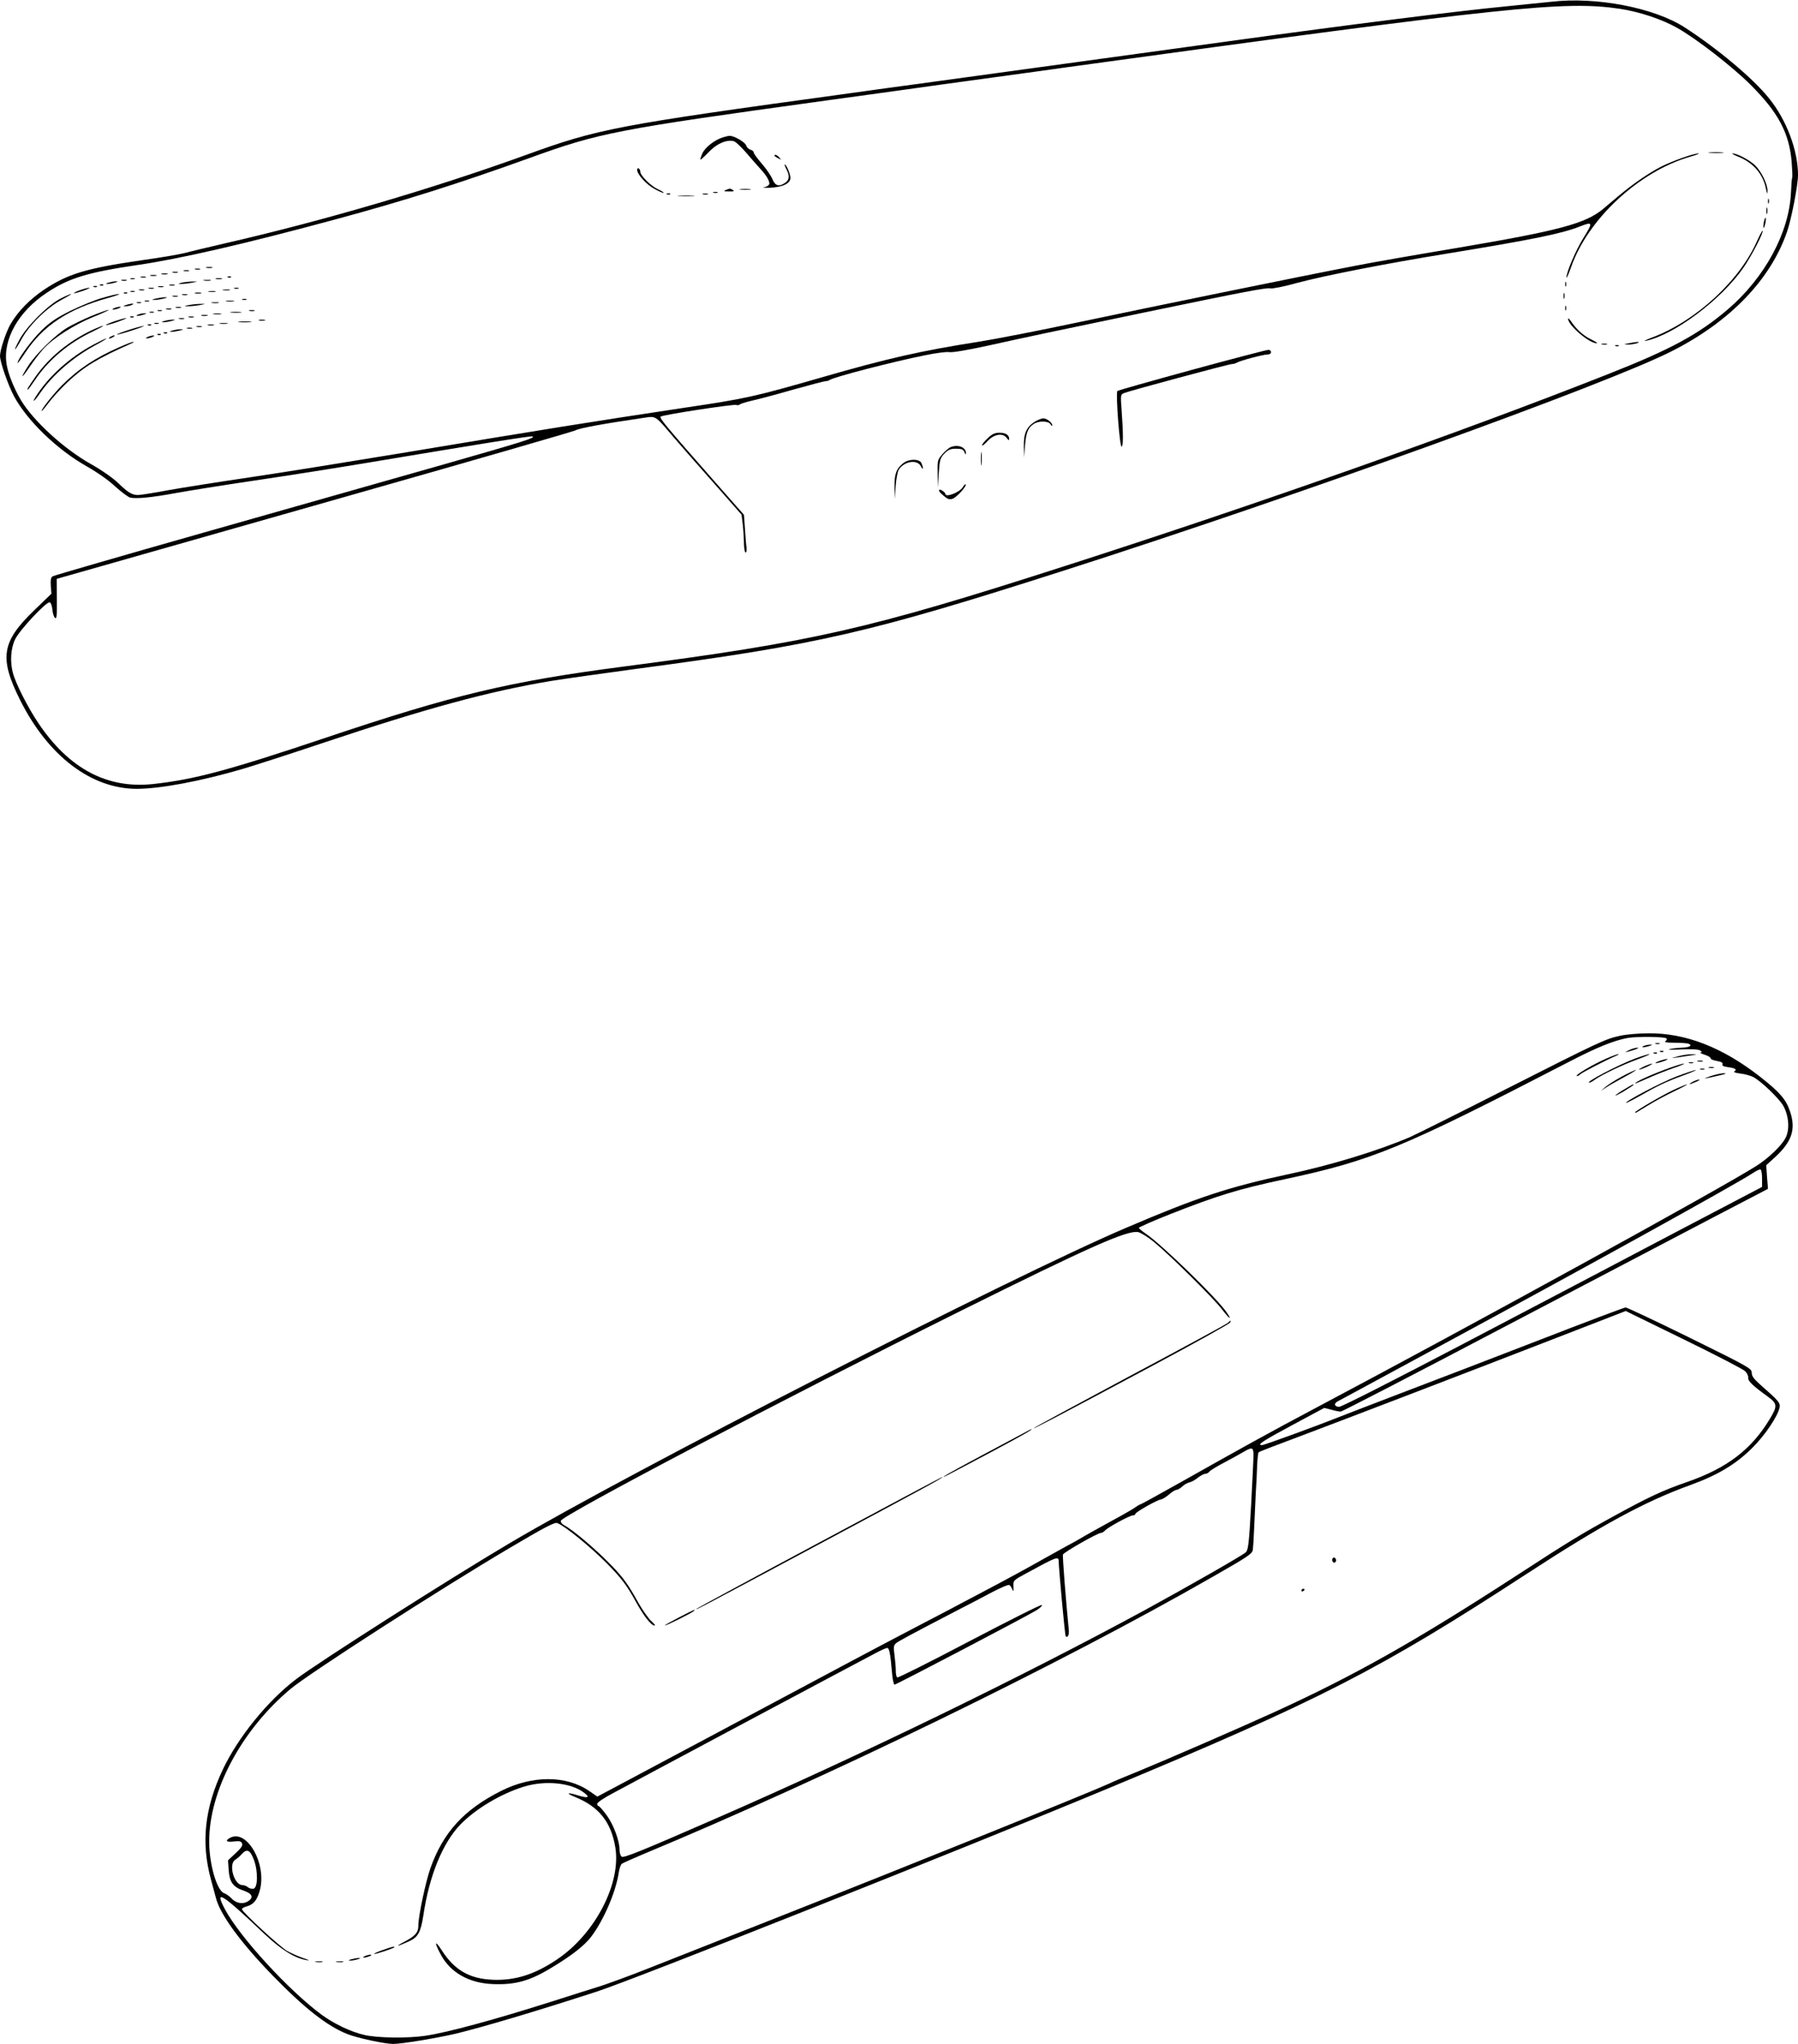 <?xml version="1.0" standalone="no"?>
<!DOCTYPE svg PUBLIC "-//W3C//DTD SVG 20010904//EN"
 "http://www.w3.org/TR/2001/REC-SVG-20010904/DTD/svg10.dtd">
<svg version="1.0" xmlns="http://www.w3.org/2000/svg"
 width="1126pt" height="1280pt" viewBox="0 0 1126 1280"
 preserveAspectRatio="xMidYMid meet">
<g transform="translate(0,1280) scale(0.1,-0.1)"
fill="#000000" stroke="none">
<path d="M9715 12789 c-38 -4 -167 -17 -285 -29 -309 -30 -955 -111 -1740
-219 -201 -28 -696 -96 -1100 -151 -404 -55 -798 -109 -875 -120 -77 -10 -257
-35 -400 -55 -1460 -200 -1569 -221 -2020 -385 -577 -209 -1262 -411 -1886
-554 -107 -25 -222 -52 -254 -61 -32 -8 -153 -29 -269 -45 -349 -51 -461 -85
-610 -184 -89 -60 -162 -134 -209 -214 -29 -49 -67 -164 -67 -201 0 -38 51
-183 87 -251 84 -156 271 -336 457 -441 67 -38 138 -88 178 -126 38 -34 79
-65 93 -69 38 -9 133 0 290 29 77 14 295 49 485 77 190 28 521 80 735 116 695
116 998 165 1009 161 24 -8 -56 -33 -575 -181 -299 -85 -965 -274 -1479 -420
-514 -146 -942 -270 -950 -275 -11 -6 -14 -22 -12 -59 l4 -50 -111 -107 c-201
-195 -217 -295 -85 -559 175 -350 446 -557 733 -556 147 1 395 47 662 125 68
20 297 94 509 165 643 215 1027 319 1417 385 81 13 319 47 528 75 1152 153
1467 226 2685 616 1466 469 3409 1170 3810 1375 365 185 618 448 721 747 28
80 69 293 69 356 0 154 -72 346 -182 481 -98 123 -324 312 -527 443 -191 124
-556 194 -836 161z m429 -44 c125 -19 265 -66 360 -120 122 -69 343 -241 457
-354 174 -173 243 -302 259 -481 4 -52 6 -98 4 -102 -3 -4 -6 -46 -8 -95 -12
-251 -164 -532 -395 -730 -184 -157 -357 -251 -753 -407 -916 -362 -2192 -813
-3403 -1202 -1231 -396 -1570 -473 -2765 -629 -713 -93 -1063 -177 -1860 -445
-608 -204 -823 -262 -1082 -290 -288 -31 -527 97 -718 382 -65 96 -141 246
-159 313 -19 69 -14 154 13 210 27 58 197 240 218 233 7 -3 14 -23 16 -45 2
-23 9 -46 16 -52 11 -10 13 11 12 116 l-1 128 285 81 c157 45 881 251 1610
458 729 207 1338 383 1354 391 25 14 172 41 418 77 90 13 75 22 199 -123 41
-48 153 -176 249 -284 l174 -198 8 -66 c4 -36 7 -90 7 -118 1 -29 5 -53 10
-53 6 0 8 15 6 33 -3 17 -7 71 -10 118 l-6 85 -176 200 c-312 355 -355 406
-346 415 11 11 463 80 475 73 5 -3 14 -2 21 3 7 6 39 15 72 23 33 7 148 37
255 68 107 30 202 55 210 55 8 0 20 3 25 7 23 18 397 115 597 155 67 14 136
23 152 20 19 -4 112 12 241 40 253 56 404 88 990 210 622 129 757 155 782 149
11 -3 88 12 169 35 173 46 549 120 949 185 519 85 706 123 817 167 84 33 86
28 23 -73 -46 -74 -105 -212 -105 -245 0 -10 13 19 29 64 105 302 428 601 747
692 38 11 61 20 51 20 -29 1 -161 -46 -235 -83 -76 -39 -178 -109 -267 -184
-33 -28 -76 -64 -95 -80 -110 -92 -275 -136 -905 -243 -258 -43 -551 -94 -650
-114 -324 -62 -1301 -262 -1740 -355 -236 -50 -513 -104 -615 -120 -358 -56
-572 -104 -990 -225 -417 -120 -467 -131 -857 -189 -603 -91 -828 -127 -1783
-286 -327 -54 -750 -122 -940 -150 -190 -28 -418 -64 -507 -80 -90 -17 -174
-30 -188 -30 -38 0 -63 15 -125 75 -32 31 -103 81 -171 119 -170 96 -358 268
-438 400 -43 73 -81 166 -90 227 -24 153 74 328 251 445 139 93 259 129 573
175 262 38 678 134 1239 286 426 115 770 224 1211 383 438 159 542 179 1855
360 124 17 320 44 435 60 186 26 320 45 870 120 77 11 174 24 215 30 2764 380
3107 416 3454 365z"/>
<path d="M4528 11940 c-53 -16 -114 -64 -130 -102 -9 -21 -14 -38 -11 -38 3 0
27 22 53 49 49 52 111 78 155 67 12 -3 49 -38 83 -78 34 -40 73 -84 86 -98 36
-38 59 -78 53 -94 -3 -8 -18 -17 -34 -20 -15 -2 1 -3 37 -2 82 4 130 27 130
62 0 24 -25 84 -36 84 -2 0 2 -13 11 -30 21 -40 19 -66 -7 -84 -39 -28 -64
-20 -81 23 -9 21 -39 65 -66 96 -28 32 -51 64 -51 70 0 7 -9 15 -21 18 -11 3
-23 15 -26 26 -5 20 -77 62 -104 60 -8 0 -26 -4 -41 -9z"/>
<path d="M10708 11843 c23 -2 59 -2 80 0 20 2 1 4 -43 4 -44 0 -61 -2 -37 -4z"/>
<path d="M10883 11820 c95 -37 158 -109 176 -201 7 -36 9 -39 10 -14 1 41 -39
123 -80 162 -35 32 -112 73 -139 72 -8 0 7 -8 33 -19z"/>
<path d="M4850 11825 c0 -2 10 -10 23 -16 20 -11 21 -11 8 4 -13 16 -31 23
-31 12z"/>
<path d="M3990 11737 c0 -29 58 -93 109 -120 29 -16 54 -27 57 -25 2 3 -14 13
-36 23 -44 20 -110 86 -110 109 0 8 -4 18 -10 21 -5 3 -10 0 -10 -8z"/>
<path d="M4545 11610 c-16 -7 -11 -9 20 -9 29 -1 36 2 25 9 -17 11 -19 11 -45
0z"/>
<path d="M4638 11613 c18 -2 45 -2 60 0 15 2 0 4 -33 4 -33 0 -45 -2 -27 -4z"/>
<path d="M4468 11593 c6 -2 18 -2 25 0 6 3 1 5 -13 5 -14 0 -19 -2 -12 -5z"/>
<path d="M4178 11583 c7 -3 16 -2 19 1 4 3 -2 6 -13 5 -11 0 -14 -3 -6 -6z"/>
<path d="M4403 11583 c9 -2 23 -2 30 0 6 3 -1 5 -18 5 -16 0 -22 -2 -12 -5z"/>
<path d="M4253 11573 c26 -2 67 -2 90 0 23 2 2 3 -48 3 -49 0 -68 -1 -42 -3z"/>
<path d="M11072 11540 c0 -14 2 -19 5 -12 2 6 2 18 0 25 -3 6 -5 1 -5 -13z"/>
<path d="M11062 11480 c0 -19 2 -27 5 -17 2 9 2 25 0 35 -3 9 -5 1 -5 -18z"/>
<path d="M11046 11409 c-3 -18 -4 -34 -2 -36 2 -3 7 10 11 27 4 17 5 34 2 36
-2 3 -7 -10 -11 -27z"/>
<path d="M11006 11296 c-108 -250 -381 -503 -653 -607 -43 -16 -64 -27 -48
-24 179 37 474 258 613 458 51 74 129 224 120 232 -2 2 -16 -24 -32 -59z"/>
<path d="M1293 11123 c9 -2 25 -2 35 0 9 3 1 5 -18 5 -19 0 -27 -2 -17 -5z"/>
<path d="M1223 11113 c9 -2 23 -2 30 0 6 3 -1 5 -18 5 -16 0 -22 -2 -12 -5z"/>
<path d="M1153 11103 c9 -2 23 -2 30 0 6 3 -1 5 -18 5 -16 0 -22 -2 -12 -5z"/>
<path d="M1083 11093 c9 -2 23 -2 30 0 6 3 -1 5 -18 5 -16 0 -22 -2 -12 -5z"/>
<path d="M1013 11083 c9 -2 25 -2 35 0 9 3 1 5 -18 5 -19 0 -27 -2 -17 -5z"/>
<path d="M943 11073 c9 -2 25 -2 35 0 9 3 1 5 -18 5 -19 0 -27 -2 -17 -5z"/>
<path d="M883 11063 c9 -2 23 -2 30 0 6 3 -1 5 -18 5 -16 0 -22 -2 -12 -5z"/>
<path d="M1428 11063 c7 -3 16 -2 19 1 4 3 -2 6 -13 5 -11 0 -14 -3 -6 -6z"/>
<path d="M818 11053 c6 -2 18 -2 25 0 6 3 1 5 -13 5 -14 0 -19 -2 -12 -5z"/>
<path d="M1353 11053 c9 -2 25 -2 35 0 9 3 1 5 -18 5 -19 0 -27 -2 -17 -5z"/>
<path d="M763 11043 c9 -2 23 -2 30 0 6 3 -1 5 -18 5 -16 0 -22 -2 -12 -5z"/>
<path d="M1278 11043 c12 -2 30 -2 40 0 9 3 -1 5 -23 4 -22 0 -30 -2 -17 -4z"/>
<path d="M680 11030 c-20 -6 -21 -8 -5 -8 11 0 31 4 45 8 20 6 21 8 5 8 -11 0
-31 -4 -45 -8z"/>
<path d="M1140 11030 c-50 -11 1 -11 60 -1 41 8 42 8 10 8 -19 0 -51 -3 -70
-7z"/>
<path d="M9802 11020 c0 -14 2 -19 5 -12 2 6 2 18 0 25 -3 6 -5 1 -5 -13z"/>
<path d="M628 11013 c7 -3 16 -2 19 1 4 3 -2 6 -13 5 -11 0 -14 -3 -6 -6z"/>
<path d="M1063 11013 c9 -2 23 -2 30 0 6 3 -1 5 -18 5 -16 0 -22 -2 -12 -5z"/>
<path d="M588 11003 c7 -3 16 -2 19 1 4 3 -2 6 -13 5 -11 0 -14 -3 -6 -6z"/>
<path d="M993 11003 c9 -2 23 -2 30 0 6 3 -1 5 -18 5 -16 0 -22 -2 -12 -5z"/>
<path d="M502 10983 c-24 -8 -41 -17 -39 -19 2 -2 28 5 58 15 30 11 47 20 39
19 -8 0 -34 -6 -58 -15z"/>
<path d="M933 10993 c9 -2 23 -2 30 0 6 3 -1 5 -18 5 -16 0 -22 -2 -12 -5z"/>
<path d="M1468 10993 c6 -2 18 -2 25 0 6 3 1 5 -13 5 -14 0 -19 -2 -12 -5z"/>
<path d="M873 10983 c9 -2 23 -2 30 0 6 3 -1 5 -18 5 -16 0 -22 -2 -12 -5z"/>
<path d="M1398 10983 c12 -2 30 -2 40 0 9 3 -1 5 -23 4 -22 0 -30 -2 -17 -4z"/>
<path d="M818 10973 c6 -2 18 -2 25 0 6 3 1 5 -13 5 -14 0 -19 -2 -12 -5z"/>
<path d="M1308 10973 c12 -2 30 -2 40 0 9 3 -1 5 -23 4 -22 0 -30 -2 -17 -4z"/>
<path d="M778 10963 c7 -3 16 -2 19 1 4 3 -2 6 -13 5 -11 0 -14 -3 -6 -6z"/>
<path d="M1223 10963 c9 -2 25 -2 35 0 9 3 1 5 -18 5 -19 0 -27 -2 -17 -5z"/>
<path d="M9792 10945 c0 -16 2 -22 5 -12 2 9 2 23 0 30 -3 6 -5 -1 -5 -18z"/>
<path d="M375 10928 c-80 -43 -210 -174 -253 -255 -45 -84 -33 -80 14 5 49 89
159 196 249 244 39 21 66 37 60 37 -5 0 -37 -14 -70 -31z"/>
<path d="M640 10934 c-47 -13 -136 -50 -198 -80 -88 -44 -127 -70 -181 -122
-62 -61 -151 -181 -151 -205 0 -5 22 24 48 64 112 170 271 275 522 344 47 13
76 24 65 24 -11 0 -58 -11 -105 -25z"/>
<path d="M1143 10953 c9 -2 23 -2 30 0 6 3 -1 5 -18 5 -16 0 -22 -2 -12 -5z"/>
<path d="M1083 10943 c9 -2 23 -2 30 0 6 3 -1 5 -18 5 -16 0 -22 -2 -12 -5z"/>
<path d="M975 10930 c-27 -7 -27 -8 -5 -8 14 0 39 4 55 8 27 7 27 8 5 8 -14 0
-38 -4 -55 -8z"/>
<path d="M1518 10923 c6 -2 18 -2 25 0 6 3 1 5 -13 5 -14 0 -19 -2 -12 -5z"/>
<path d="M908 10913 c6 -2 18 -2 25 0 6 3 1 5 -13 5 -14 0 -19 -2 -12 -5z"/>
<path d="M1418 10913 c12 -2 32 -2 45 0 12 2 2 4 -23 4 -25 0 -35 -2 -22 -4z"/>
<path d="M858 10903 c6 -2 18 -2 25 0 6 3 1 5 -13 5 -14 0 -19 -2 -12 -5z"/>
<path d="M1328 10903 c12 -2 30 -2 40 0 9 3 -1 5 -23 4 -22 0 -30 -2 -17 -4z"/>
<path d="M790 10890 c-20 -6 -21 -8 -5 -8 11 0 29 3 40 8 25 11 -1 11 -35 0z"/>
<path d="M1185 10890 c-34 -6 -35 -7 -10 -8 17 0 50 3 75 7 40 8 41 8 10 8
-19 0 -53 -3 -75 -7z"/>
<path d="M9802 10870 c0 -14 2 -19 5 -12 2 6 2 18 0 25 -3 6 -5 1 -5 -13z"/>
<path d="M715 10870 c-13 -5 -14 -9 -5 -9 8 0 24 4 35 9 13 5 14 9 5 9 -8 0
-24 -4 -35 -9z"/>
<path d="M1103 10873 c9 -2 23 -2 30 0 6 3 -1 5 -18 5 -16 0 -22 -2 -12 -5z"/>
<path d="M1043 10863 c9 -2 23 -2 30 0 6 3 -1 5 -18 5 -16 0 -22 -2 -12 -5z"/>
<path d="M572 10821 c-51 -21 -118 -54 -149 -72 -73 -43 -200 -167 -247 -241
-51 -80 -45 -86 8 -8 24 36 62 86 85 112 61 69 194 154 317 204 60 24 102 44
94 44 -8 -1 -57 -18 -108 -39z"/>
<path d="M988 10853 c6 -2 18 -2 25 0 6 3 1 5 -13 5 -14 0 -19 -2 -12 -5z"/>
<path d="M1563 10853 c9 -2 23 -2 30 0 6 3 -1 5 -18 5 -16 0 -22 -2 -12 -5z"/>
<path d="M938 10843 c6 -2 18 -2 25 0 6 3 1 5 -13 5 -14 0 -19 -2 -12 -5z"/>
<path d="M1448 10843 c18 -2 45 -2 60 0 15 2 0 4 -33 4 -33 0 -45 -2 -27 -4z"/>
<path d="M865 10830 c-25 -11 1 -11 35 0 20 6 21 8 5 8 -11 0 -29 -3 -40 -8z"/>
<path d="M1338 10833 c12 -2 32 -2 45 0 12 2 2 4 -23 4 -25 0 -35 -2 -22 -4z"/>
<path d="M1263 10823 c9 -2 25 -2 35 0 9 3 1 5 -18 5 -19 0 -27 -2 -17 -5z"/>
<path d="M818 10813 c7 -3 16 -2 19 1 4 3 -2 6 -13 5 -11 0 -14 -3 -6 -6z"/>
<path d="M1183 10813 c9 -2 23 -2 30 0 6 3 -1 5 -18 5 -16 0 -22 -2 -12 -5z"/>
<path d="M717 10788 c-32 -11 -57 -22 -54 -24 2 -2 35 7 73 20 38 14 62 24 54
24 -8 0 -41 -9 -73 -20z"/>
<path d="M1123 10803 c9 -2 23 -2 30 0 6 3 -1 5 -18 5 -16 0 -22 -2 -12 -5z"/>
<path d="M9820 10804 c0 -41 132 -154 180 -154 8 0 -7 11 -35 24 -48 23 -94
64 -128 116 -10 13 -17 20 -17 14z"/>
<path d="M1030 10790 c-20 -6 -21 -8 -5 -8 11 0 34 4 50 8 27 7 27 8 5 8 -14
0 -36 -4 -50 -8z"/>
<path d="M1623 10793 c9 -2 25 -2 35 0 9 3 1 5 -18 5 -19 0 -27 -2 -17 -5z"/>
<path d="M1497 10783 c18 -2 50 -2 70 0 21 2 7 4 -32 4 -38 0 -55 -2 -38 -4z"/>
<path d="M968 10773 c6 -2 18 -2 25 0 6 3 1 5 -13 5 -14 0 -19 -2 -12 -5z"/>
<path d="M1378 10773 c12 -2 32 -2 45 0 12 2 2 4 -23 4 -25 0 -35 -2 -22 -4z"/>
<path d="M928 10763 c7 -3 16 -2 19 1 4 3 -2 6 -13 5 -11 0 -14 -3 -6 -6z"/>
<path d="M1303 10763 c9 -2 25 -2 35 0 9 3 1 5 -18 5 -19 0 -27 -2 -17 -5z"/>
<path d="M573 10731 c-141 -67 -265 -169 -348 -286 -49 -70 -58 -85 -51 -85 3
0 22 26 43 57 85 128 214 237 366 308 39 19 68 34 62 35 -5 0 -38 -13 -72 -29z"/>
<path d="M807 10734 c-44 -14 -77 -27 -75 -29 2 -2 44 9 93 25 50 16 83 29 75
29 -8 0 -50 -11 -93 -25z"/>
<path d="M1233 10753 c9 -2 23 -2 30 0 6 3 -1 5 -18 5 -16 0 -22 -2 -12 -5z"/>
<path d="M1173 10743 c9 -2 23 -2 30 0 6 3 -1 5 -18 5 -16 0 -22 -2 -12 -5z"/>
<path d="M1080 10730 c-20 -6 -21 -8 -5 -8 11 0 34 4 50 8 27 7 27 8 5 8 -14
0 -36 -4 -50 -8z"/>
<path d="M1028 10713 c7 -3 16 -2 19 1 4 3 -2 6 -13 5 -11 0 -14 -3 -6 -6z"/>
<path d="M988 10703 c7 -3 16 -2 19 1 4 3 -2 6 -13 5 -11 0 -14 -3 -6 -6z"/>
<path d="M690 10690 c-8 -5 -10 -10 -5 -10 6 0 17 5 25 10 8 5 11 10 5 10 -5
0 -17 -5 -25 -10z"/>
<path d="M925 10690 c-13 -5 -14 -9 -5 -9 8 0 24 4 35 9 13 5 14 9 5 9 -8 0
-24 -4 -35 -9z"/>
<path d="M580 10639 c-146 -79 -275 -196 -355 -321 -30 -47 -8 -31 26 20 79
115 210 228 353 304 39 21 67 38 61 38 -5 0 -44 -19 -85 -41z"/>
<path d="M748 10626 c-149 -65 -258 -137 -359 -238 -51 -51 -129 -149 -129
-162 0 -5 20 19 45 52 24 32 77 90 116 127 105 99 191 151 399 243 14 6 21 11
15 11 -5 1 -45 -14 -87 -33z"/>
<path d="M10200 10650 c-34 -7 -34 -7 -5 -8 17 0 41 4 55 8 33 11 0 11 -50 0z"/>
<path d="M10033 10643 c9 -2 23 -2 30 0 6 3 -1 5 -18 5 -16 0 -22 -2 -12 -5z"/>
<path d="M10118 10633 c7 -3 16 -2 19 1 4 3 -2 6 -13 5 -11 0 -14 -3 -6 -6z"/>
<path d="M7465 10484 c-253 -69 -463 -129 -467 -132 -12 -12 14 -353 26 -349
11 4 11 81 0 229 -7 96 -7 97 17 107 34 14 654 181 673 181 9 0 24 4 34 10 24
13 163 50 190 50 13 0 22 6 22 15 0 8 -8 15 -17 14 -10 0 -225 -56 -478 -125z"/>
<path d="M6482 10160 c-53 -33 -72 -74 -70 -155 l1 -70 6 75 c7 80 18 110 53
134 31 22 94 21 107 -1 6 -10 11 -13 11 -7 0 17 -34 44 -56 44 -10 0 -34 -9
-52 -20z"/>
<path d="M6186 10056 c-20 -18 -36 -38 -36 -45 0 -6 15 6 33 25 41 46 98 55
122 21 11 -15 15 -17 15 -6 0 25 -22 39 -61 39 -29 0 -46 -8 -73 -34z"/>
<path d="M5954 10000 c-11 -4 -34 -24 -52 -44 -31 -36 -32 -39 -30 -124 l1
-87 6 92 c6 84 9 95 35 122 24 25 38 31 73 31 36 0 45 -4 53 -22 6 -15 9 -17
9 -7 2 37 -48 58 -95 39z"/>
<path d="M6143 9925 c0 -38 2 -53 4 -32 2 20 2 52 0 70 -2 17 -4 1 -4 -38z"/>
<path d="M5656 9899 c-43 -34 -56 -70 -54 -151 l1 -73 6 80 c3 44 12 89 18
101 32 55 117 70 140 24 7 -14 13 -19 13 -12 0 7 -5 22 -10 33 -15 27 -79 26
-114 -2z"/>
<path d="M6031 9751 c-19 -34 -111 -70 -111 -43 0 4 -9 13 -20 20 -23 14 -27
0 -5 -20 38 -34 46 -38 69 -32 24 6 93 81 83 91 -3 2 -10 -5 -16 -16z"/>
<path d="M10148 6314 c-94 -20 -130 -37 -718 -335 -289 -147 -558 -281 -598
-299 -200 -86 -496 -177 -771 -235 -368 -79 -562 -143 -1011 -335 -717 -306
-3102 -1526 -3860 -1975 -372 -220 -1205 -750 -1336 -851 -178 -135 -363 -364
-458 -564 -115 -243 -138 -459 -75 -690 11 -41 25 -93 31 -115 26 -104 155
-280 353 -484 202 -208 344 -319 470 -369 62 -25 236 -62 287 -62 54 0 270 36
391 64 173 42 500 139 882 263 243 79 2297 895 3209 1275 1319 549 1696 742
2611 1338 475 310 748 458 1031 560 173 63 286 131 389 234 79 79 155 192 169
249 7 31 -2 42 -122 147 -39 35 -52 53 -52 74 0 26 -16 35 -387 218 -214 105
-395 191 -403 190 -8 0 -249 -91 -535 -202 -286 -111 -680 -262 -875 -336
-195 -75 -376 -144 -402 -155 -99 -40 -451 -169 -464 -169 -36 0 0 24 188 125
l201 108 44 -11 c24 -7 50 -12 59 -12 9 0 469 238 1022 529 554 290 1152 604
1330 697 l324 169 -6 74 -5 74 56 51 c105 97 131 174 93 286 -25 75 -63 119
-185 215 -235 185 -468 276 -701 274 -60 0 -139 -7 -176 -15z m288 -17 c5 -4
2 -12 -6 -17 -10 -7 9 -10 57 -10 39 0 78 -3 87 -6 28 -11 6 -24 -42 -25 -26
-1 -60 -5 -77 -9 -16 -4 15 -5 71 -2 64 3 108 1 120 -6 14 -9 15 -12 4 -13 -8
0 3 -7 25 -14 22 -7 39 -17 38 -23 -1 -5 16 -12 38 -16 29 -5 39 -11 36 -20
-4 -10 6 -15 35 -19 45 -6 58 -15 40 -26 -8 -5 6 -10 37 -14 27 -3 63 -13 79
-21 51 -26 166 -137 191 -183 34 -63 40 -147 13 -199 -24 -48 -108 -128 -182
-175 -220 -140 -1760 -986 -2775 -1524 -264 -140 -438 -236 -848 -467 -125
-70 -230 -128 -233 -128 -3 0 -18 -8 -32 -18 -15 -11 -52 -32 -82 -49 -90 -49
-243 -134 -265 -148 -11 -7 -49 -28 -85 -47 -36 -20 -96 -53 -135 -75 -111
-63 -219 -122 -420 -228 -49 -26 -126 -66 -170 -90 -44 -23 -143 -75 -220
-115 -188 -98 -460 -242 -1292 -687 l-702 -374 -51 35 c-144 99 -357 99 -553
0 -232 -117 -361 -259 -441 -482 -30 -85 -76 -301 -76 -359 0 -46 -18 -67 -95
-107 -56 -30 -35 -26 37 7 56 25 73 57 89 160 37 252 122 458 234 573 96 98
253 191 395 235 136 42 301 25 382 -41 33 -26 20 -32 -37 -15 -74 23 -87 17
-22 -9 148 -61 223 -155 250 -312 39 -225 -124 -542 -362 -703 -141 -96 -265
-135 -406 -129 -144 6 -238 60 -317 182 -47 73 -50 53 -5 -29 61 -110 176
-174 322 -180 140 -6 231 19 365 100 130 78 210 141 252 196 80 106 155 282
173 403 4 25 12 49 19 54 6 5 63 30 126 57 1161 483 2624 1195 3579 1743 222
127 244 142 247 168 2 16 6 76 8 134 3 58 7 155 10 215 4 61 8 142 9 182 2 40
6 75 9 78 3 4 118 48 255 99 281 106 982 374 1616 620 l428 166 362 -177 c199
-97 372 -187 385 -199 13 -13 22 -31 20 -42 -3 -19 28 -50 120 -116 63 -46 65
-60 16 -141 -115 -192 -268 -309 -519 -396 -153 -53 -240 -94 -448 -208 -216
-118 -288 -162 -614 -374 -641 -416 -1018 -628 -1518 -857 -222 -101 -661
-292 -855 -372 -80 -32 -163 -67 -185 -78 -136 -62 -1256 -514 -2095 -845
-316 -125 -669 -264 -785 -310 -115 -46 -253 -96 -305 -113 -52 -16 -187 -59
-300 -95 -365 -116 -656 -195 -797 -216 -106 -16 -300 -14 -380 5 -85 19 -191
70 -269 127 -206 152 -511 485 -604 658 -71 133 -25 105 247 -153 105 -99 191
-152 263 -163 24 -4 16 1 -22 13 -31 11 -77 31 -101 45 -47 28 -282 245 -282
261 0 5 13 13 29 17 43 12 65 37 82 97 48 165 -78 390 -185 333 -34 -19 -24
-29 24 -23 36 4 46 1 51 -13 5 -13 -6 -29 -41 -61 l-47 -44 4 -60 c5 -77 28
-108 94 -130 56 -19 65 -45 23 -69 -32 -18 -73 -9 -102 23 -12 13 -32 26 -43
30 -45 14 -94 181 -94 322 -1 319 202 699 508 956 115 97 935 625 1372 883
225 133 283 163 300 157 46 -17 207 -148 310 -252 93 -95 124 -136 180 -237
53 -96 98 -153 120 -153 6 0 -4 13 -22 29 -18 16 -55 69 -82 117 -61 110 -93
154 -160 224 -104 108 -247 229 -304 259 -13 7 -22 19 -20 27 7 34 1397 764
2503 1314 815 405 1045 507 1113 494 17 -4 61 -31 99 -62 103 -85 380 -359
429 -426 42 -55 63 -68 27 -16 -59 88 -408 427 -506 493 -23 16 -43 32 -45 37
-2 4 88 44 200 88 292 115 426 156 708 216 556 119 735 193 1785 736 177 92
282 134 369 150 61 10 231 8 242 -3z m599 -877 l0 -53 -555 -291 c-305 -161
-895 -471 -1311 -689 -444 -233 -767 -397 -782 -397 -31 0 -36 21 -8 35 11 6
68 37 128 69 59 32 304 165 543 294 896 484 1814 992 1928 1066 20 14 42 24
47 22 6 -1 10 -27 10 -56z m-3185 -1733 c0 -24 -7 -167 -15 -318 -13 -234 -18
-276 -33 -290 -19 -19 -372 -220 -632 -362 -768 -417 -1786 -912 -2675 -1300
-487 -213 -590 -254 -602 -244 -7 5 -13 24 -13 42 0 57 -38 160 -82 219 -23
31 -45 56 -50 56 -4 0 -8 6 -8 14 0 8 44 38 98 66 183 99 1567 837 1637 873
38 21 75 37 81 37 13 0 20 -34 30 -152 3 -43 11 -78 16 -78 11 0 837 433 891
467 21 13 35 28 32 32 -3 5 -205 -97 -450 -225 -245 -129 -450 -232 -456 -229
-5 4 -10 23 -9 43 0 20 -4 64 -8 96 -7 51 -6 61 9 75 17 14 78 47 374 201 72
37 174 90 228 119 54 28 102 49 108 45 6 -3 14 -16 19 -28 7 -16 8 -13 7 18
-2 38 -2 39 78 82 192 105 205 110 205 77 1 -48 39 -466 44 -470 13 -13 23 10
19 44 -17 167 -40 459 -36 468 5 14 217 135 237 135 7 0 19 7 26 15 16 19 155
95 175 95 8 0 15 4 15 9 0 11 142 91 162 91 7 1 29 14 48 30 19 17 40 30 48
30 7 0 23 9 35 20 12 12 33 24 47 27 14 3 38 17 53 30 16 12 36 23 44 23 9 0
21 6 27 14 6 8 47 33 91 56 44 23 98 53 120 66 57 34 65 31 65 -19z m-6260
-2534 c27 -72 25 -176 -3 -181 -10 -2 -25 2 -34 9 -8 8 -24 13 -36 14 -52 1
-88 133 -43 159 10 6 28 21 39 34 34 37 53 28 77 -35z"/>
<path d="M10368 6263 c6 -2 18 -2 25 0 6 3 1 5 -13 5 -14 0 -19 -2 -12 -5z"/>
<path d="M10295 6250 c-25 -11 1 -11 35 0 20 6 21 8 5 8 -11 0 -29 -3 -40 -8z"/>
<path d="M10205 6225 c-39 -18 -31 -18 25 -1 25 8 36 15 25 15 -11 0 -33 -6
-50 -14z"/>
<path d="M10398 6213 c7 -3 16 -2 19 1 4 3 -2 6 -13 5 -11 0 -14 -3 -6 -6z"/>
<path d="M10358 6203 c7 -3 16 -2 19 1 4 3 -2 6 -13 5 -11 0 -14 -3 -6 -6z"/>
<path d="M10060 6171 c-81 -35 -193 -101 -186 -109 3 -3 14 2 23 11 16 13 150
83 223 115 14 6 21 11 15 11 -5 0 -39 -12 -75 -28z"/>
<path d="M10240 6171 c-109 -41 -318 -151 -287 -151 5 0 21 8 35 19 46 32 174
93 267 127 50 18 83 33 75 33 -8 0 -49 -13 -90 -28z"/>
<path d="M10505 6184 c-53 -14 -51 -14 80 6 48 7 48 8 10 8 -22 0 -62 -6 -90
-14z"/>
<path d="M10390 6155 c-19 -7 -28 -13 -20 -13 8 0 31 6 50 13 19 7 28 13 20
13 -8 0 -31 -6 -50 -13z"/>
<path d="M10633 6153 c9 -2 23 -2 30 0 6 3 -1 5 -18 5 -16 0 -22 -2 -12 -5z"/>
<path d="M10578 6143 c6 -2 18 -2 25 0 6 3 1 5 -13 5 -14 0 -19 -2 -12 -5z"/>
<path d="M10295 6121 c-22 -11 -35 -19 -30 -19 14 -1 93 36 80 37 -5 0 -28 -8
-50 -18z"/>
<path d="M10425 6101 c-99 -37 -185 -77 -185 -86 0 -2 33 12 74 30 41 19 114
48 162 65 49 16 80 30 69 29 -11 0 -65 -17 -120 -38z"/>
<path d="M10703 6113 c9 -2 23 -2 30 0 6 3 -1 5 -18 5 -16 0 -22 -2 -12 -5z"/>
<path d="M10648 6103 c6 -2 18 -2 25 0 6 3 1 5 -13 5 -14 0 -19 -2 -12 -5z"/>
<path d="M10160 6060 c-41 -22 -88 -52 -105 -66 l-30 -26 32 21 c17 12 69 41
115 66 46 25 79 45 73 45 -5 -1 -44 -18 -85 -40z"/>
<path d="M10500 6059 c-93 -35 -325 -157 -317 -166 2 -1 39 17 83 42 114 65
168 91 275 130 51 19 87 34 79 34 -8 0 -62 -18 -120 -40z"/>
<path d="M10710 6060 c-55 -19 -46 -19 60 6 38 8 46 12 25 13 -16 0 -55 -9
-85 -19z"/>
<path d="M10600 6025 c-33 -19 -21 -19 21 0 19 8 27 14 19 14 -8 0 -26 -6 -40
-14z"/>
<path d="M10177 5981 c-26 -15 -53 -33 -60 -40 -7 -7 16 4 51 24 34 21 62 39
62 41 0 6 -3 5 -53 -25z"/>
<path d="M10482 5975 c-75 -35 -242 -133 -242 -141 0 -3 3 -3 8 -1 4 3 39 24
77 47 39 24 111 63 160 86 50 24 86 43 80 43 -5 0 -43 -15 -83 -34z"/>
<path d="M7690 4516 c-8 -8 -283 -157 -610 -331 -327 -175 -599 -322 -605
-328 -13 -12 144 70 748 393 262 140 479 261 481 268 7 16 4 15 -14 -2z"/>
<path d="M6187 3706 c-147 -78 -270 -146 -275 -151 -9 -10 0 -5 296 152 215
115 265 144 250 143 -2 0 -123 -65 -271 -144z"/>
<path d="M5132 3141 c-419 -224 -766 -412 -770 -416 -11 -12 19 4 793 418 656
351 760 407 745 407 -3 0 -348 -184 -768 -409z"/>
<path d="M8345 3040 c-4 -6 -3 -16 3 -22 6 -6 12 -6 17 2 4 6 3 16 -3 22 -6 6
-12 6 -17 -2z"/>
<path d="M8150 2839 c0 -5 5 -7 10 -4 6 3 10 8 10 11 0 2 -4 4 -10 4 -5 0 -10
-5 -10 -11z"/>
<path d="M4250 2670 c-52 -27 -91 -49 -86 -49 11 -1 167 77 181 90 15 15 4 10
-95 -41z"/>
<path d="M2397 588 c-32 -11 -56 -22 -54 -24 4 -5 127 36 127 42 0 6 -11 4
-73 -18z"/>
<path d="M2285 550 c-13 -5 -14 -9 -5 -9 8 0 24 4 35 9 13 5 14 9 5 9 -8 0
-24 -4 -35 -9z"/>
<path d="M2200 530 c-20 -6 -21 -8 -5 -8 11 0 31 4 45 8 20 6 21 8 5 8 -11 0
-31 -4 -45 -8z"/>
<path d="M1978 513 c12 -2 30 -2 40 0 9 3 -1 5 -23 4 -22 0 -30 -2 -17 -4z"/>
<path d="M2108 513 c12 -2 30 -2 40 0 9 3 -1 5 -23 4 -22 0 -30 -2 -17 -4z"/>
</g>
</svg>
